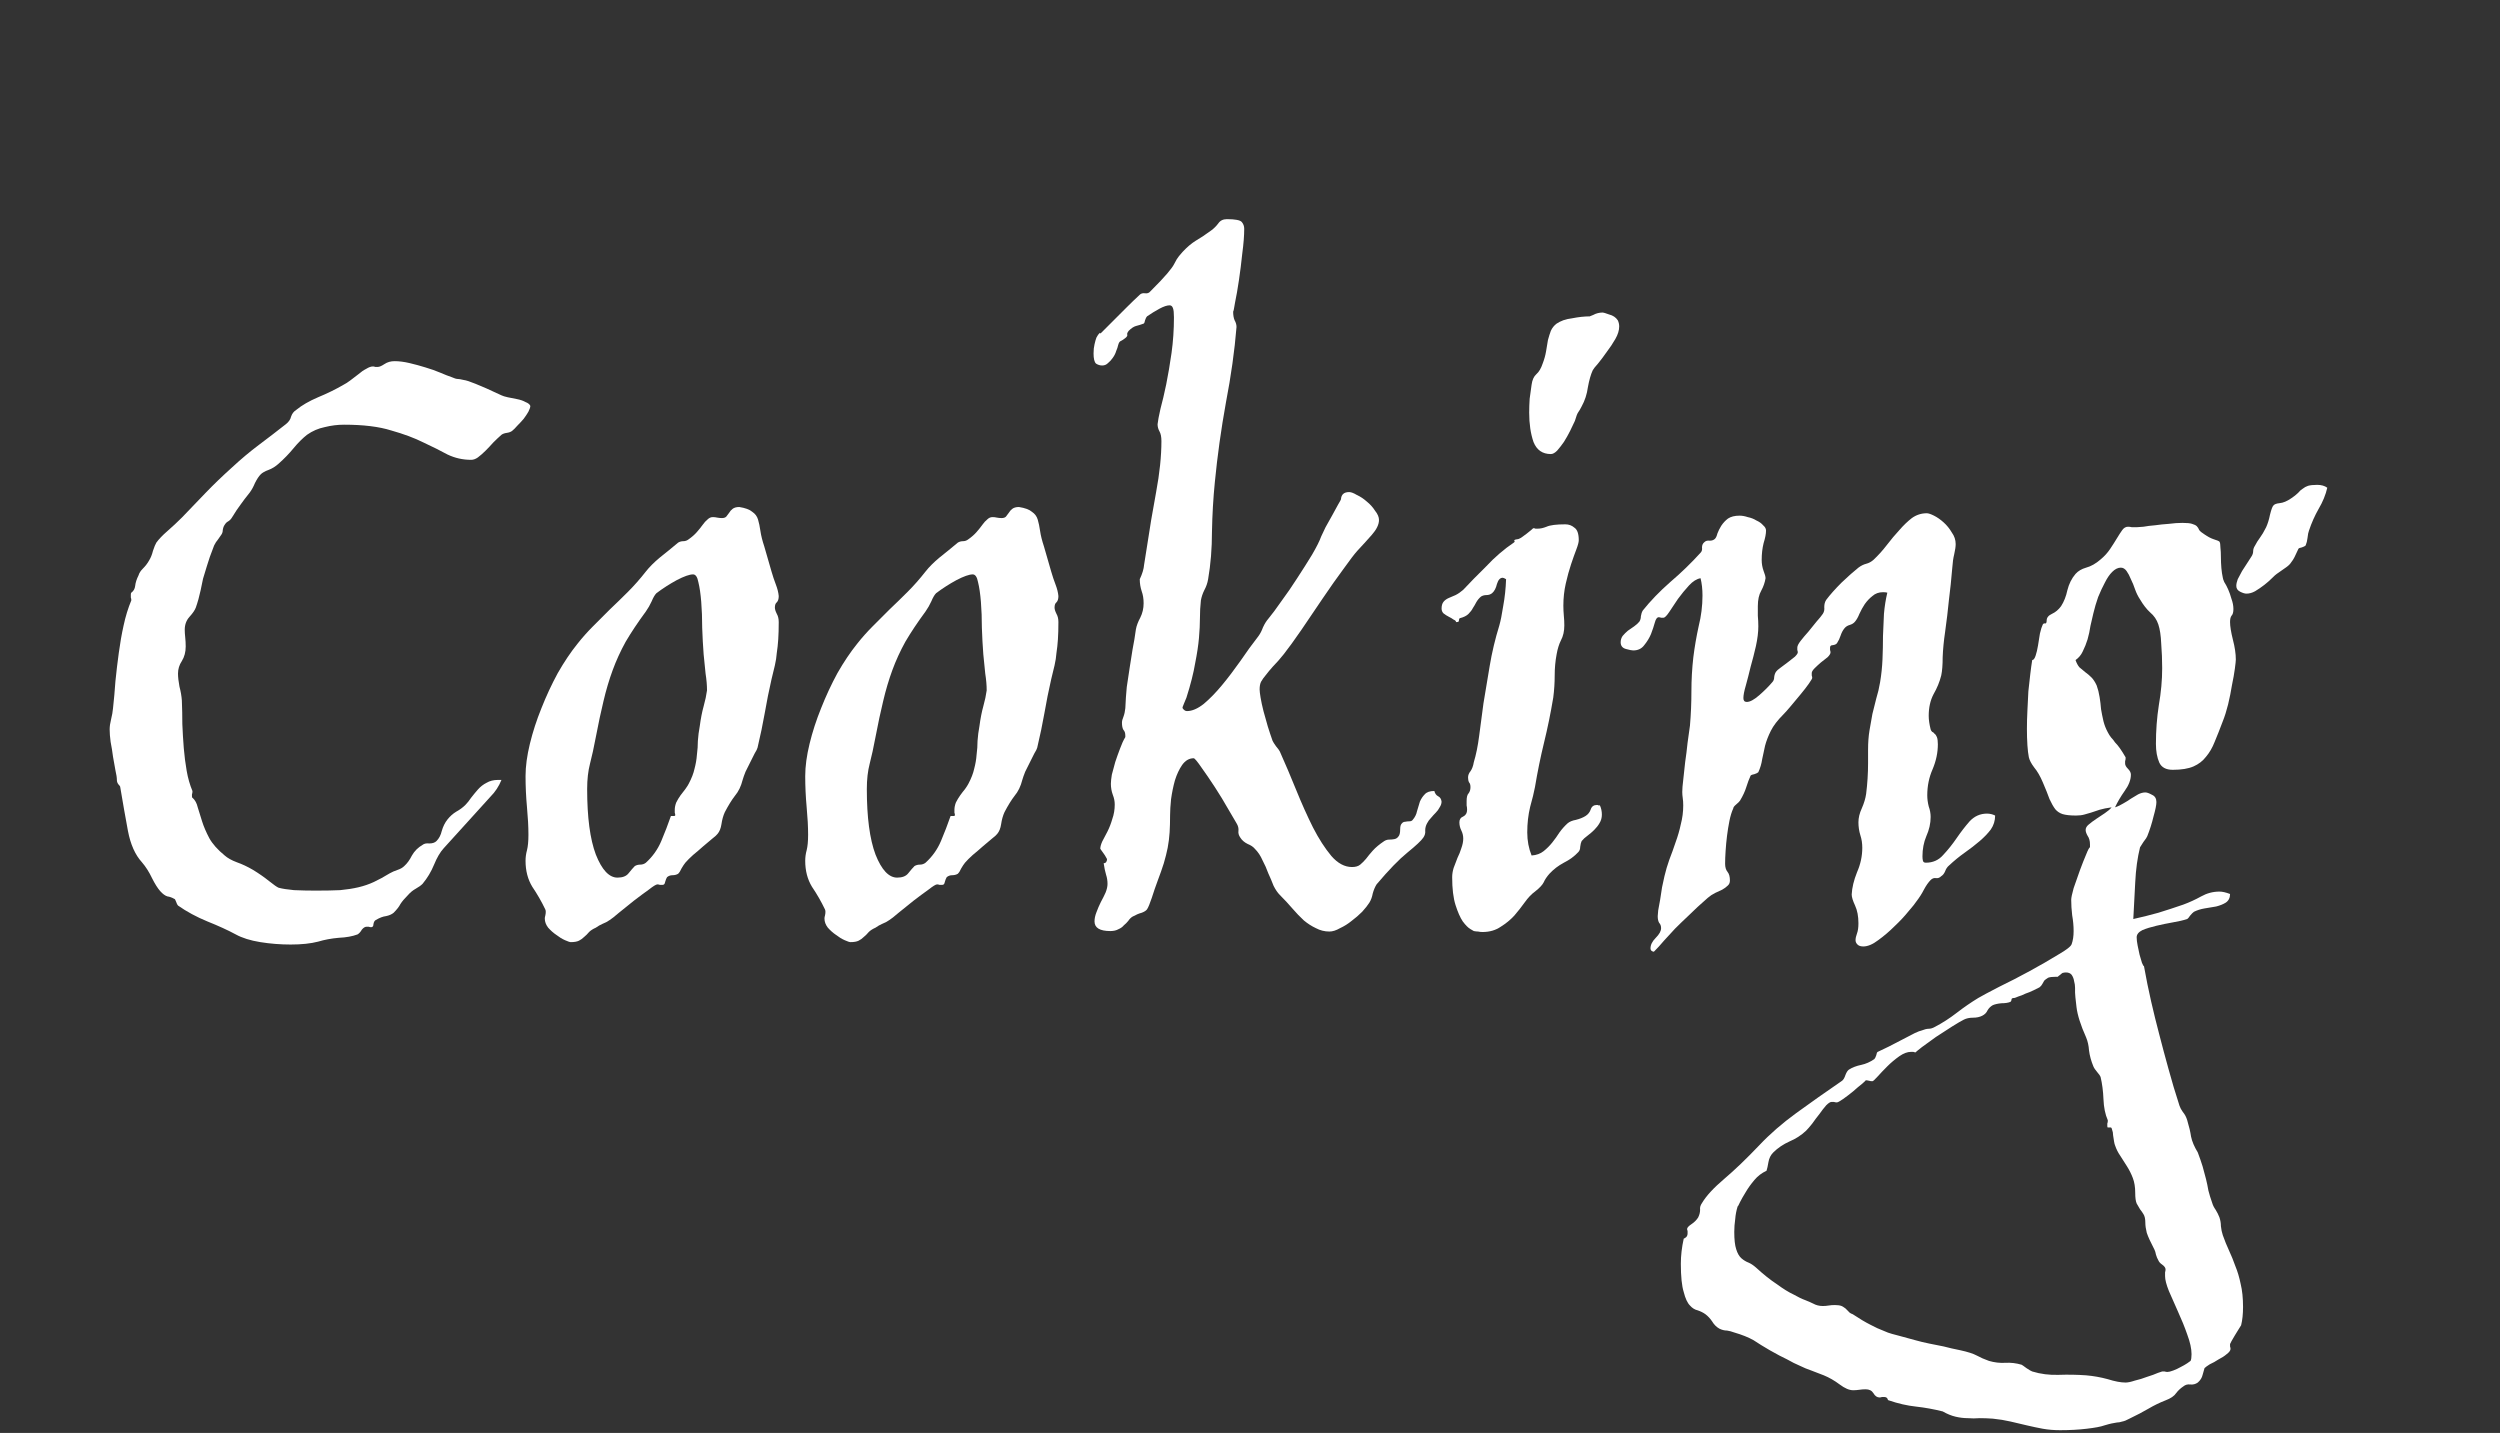 <svg width="246" height="141" viewBox="0 0 246 141" fill="none" xmlns="http://www.w3.org/2000/svg">
<rect x="0" y="0" width="246" height="141" fill="#333333" stroke="none"/>
<path d="M52.185 39.942C52.185 40.069 52.122 40.258 51.996 40.511C51.87 40.732 51.712 40.969 51.523 41.221C51.333 41.442 51.128 41.663 50.907 41.884C50.717 42.105 50.544 42.279 50.386 42.405C50.259 42.5 50.086 42.563 49.865 42.595C49.644 42.626 49.47 42.69 49.344 42.784C49.091 43.005 48.823 43.258 48.539 43.542C48.286 43.826 48.033 44.095 47.781 44.347C47.528 44.6 47.276 44.821 47.023 45.01C46.802 45.168 46.581 45.247 46.36 45.247C45.539 45.247 44.765 45.073 44.039 44.726C43.344 44.347 42.555 43.953 41.671 43.542C40.787 43.1 39.729 42.705 38.498 42.358C37.298 41.979 35.751 41.79 33.856 41.79C33.224 41.79 32.593 41.868 31.961 42.026C31.33 42.153 30.746 42.405 30.209 42.784C29.767 43.132 29.325 43.574 28.883 44.11C28.441 44.647 27.951 45.152 27.415 45.626C27.099 45.91 26.767 46.115 26.42 46.242C26.073 46.368 25.82 46.51 25.662 46.668C25.473 46.857 25.283 47.142 25.094 47.52C24.936 47.899 24.762 48.215 24.573 48.468C24.194 48.941 23.894 49.336 23.673 49.652C23.452 49.936 23.168 50.362 22.82 50.931C22.726 51.089 22.599 51.215 22.441 51.31C22.315 51.373 22.205 51.483 22.11 51.641C22.015 51.767 21.952 51.941 21.92 52.162C21.92 52.352 21.857 52.525 21.731 52.683C21.605 52.873 21.494 53.03 21.399 53.157C21.305 53.252 21.194 53.425 21.068 53.678C20.973 53.93 20.831 54.309 20.642 54.815C20.484 55.288 20.263 55.998 19.979 56.946C19.947 57.072 19.868 57.451 19.742 58.083C19.615 58.682 19.457 59.251 19.268 59.788C19.173 60.04 18.968 60.34 18.652 60.688C18.337 61.035 18.179 61.461 18.179 61.966C18.179 62.187 18.195 62.44 18.226 62.724C18.258 63.008 18.273 63.308 18.273 63.624C18.273 64.161 18.147 64.634 17.895 65.045C17.642 65.424 17.516 65.834 17.516 66.276C17.516 66.624 17.563 67.05 17.658 67.555C17.784 68.029 17.863 68.487 17.895 68.929C17.926 69.686 17.942 70.46 17.942 71.249C17.974 72.039 18.021 72.828 18.084 73.618C18.147 74.376 18.242 75.118 18.368 75.844C18.494 76.57 18.684 77.233 18.936 77.833V77.928C18.936 77.991 18.921 78.07 18.889 78.165C18.889 78.228 18.889 78.291 18.889 78.354C18.889 78.449 18.905 78.496 18.936 78.496C19.189 78.717 19.363 79.033 19.457 79.443C19.584 79.822 19.726 80.28 19.884 80.817C20.042 81.322 20.279 81.875 20.594 82.475C20.91 83.043 21.415 83.611 22.11 84.18C22.394 84.432 22.789 84.653 23.294 84.843C23.831 85.032 24.367 85.285 24.904 85.601C25.473 85.948 25.994 86.311 26.467 86.69C26.941 87.069 27.257 87.29 27.415 87.353C27.762 87.448 28.267 87.527 28.93 87.59C29.625 87.621 30.335 87.637 31.061 87.637C32.009 87.637 32.814 87.621 33.477 87.59C34.14 87.527 34.74 87.432 35.277 87.306C35.814 87.179 36.319 87.006 36.792 86.785C37.266 86.564 37.787 86.279 38.355 85.932C38.577 85.806 38.829 85.695 39.113 85.601C39.398 85.506 39.618 85.38 39.776 85.222C40.06 84.969 40.313 84.622 40.534 84.18C40.787 83.738 41.134 83.39 41.576 83.138C41.734 83.011 41.955 82.964 42.239 82.996C42.555 82.996 42.792 82.917 42.95 82.759C43.202 82.506 43.376 82.175 43.471 81.764C43.597 81.322 43.786 80.943 44.039 80.627C44.292 80.312 44.576 80.059 44.892 79.87C45.239 79.68 45.539 79.459 45.791 79.207C45.981 79.017 46.17 78.78 46.36 78.496C46.581 78.212 46.802 77.944 47.023 77.691C47.276 77.407 47.56 77.186 47.876 77.028C48.191 76.838 48.57 76.744 49.012 76.744H49.344C49.091 77.375 48.728 77.928 48.254 78.401C47.812 78.875 47.355 79.38 46.881 79.917L43.66 83.469C43.313 83.848 42.997 84.385 42.713 85.08C42.429 85.774 42.05 86.406 41.576 86.974C41.418 87.132 41.197 87.29 40.913 87.448C40.629 87.606 40.376 87.811 40.155 88.064C39.808 88.411 39.555 88.711 39.398 88.963C39.271 89.216 39.05 89.5 38.734 89.816C38.545 89.974 38.292 90.084 37.977 90.147C37.692 90.179 37.361 90.305 36.982 90.526C36.856 90.59 36.777 90.732 36.745 90.953C36.745 91.142 36.666 91.237 36.508 91.237C36.445 91.237 36.366 91.221 36.272 91.189C36.208 91.189 36.145 91.189 36.082 91.189C35.924 91.189 35.766 91.284 35.608 91.474C35.482 91.695 35.34 91.853 35.182 91.947C34.677 92.137 34.061 92.247 33.335 92.279C32.609 92.342 31.93 92.468 31.298 92.658C30.572 92.847 29.672 92.942 28.599 92.942C27.588 92.942 26.594 92.863 25.615 92.705C24.636 92.547 23.831 92.295 23.199 91.947C22.441 91.537 21.51 91.111 20.405 90.668C19.331 90.226 18.368 89.705 17.516 89.106C17.453 89.042 17.389 88.916 17.326 88.727C17.263 88.537 17.2 88.442 17.137 88.442C16.916 88.316 16.695 88.237 16.474 88.206C16.253 88.142 16.016 87.969 15.763 87.685C15.511 87.4 15.242 86.974 14.958 86.406C14.674 85.806 14.342 85.285 13.963 84.843C13.3 84.117 12.842 83.09 12.59 81.764C12.337 80.406 12.085 78.97 11.832 77.454C11.832 77.391 11.769 77.296 11.643 77.17C11.548 77.044 11.501 76.901 11.501 76.744C11.501 76.523 11.453 76.207 11.358 75.796C11.295 75.386 11.216 74.944 11.122 74.47C11.058 73.965 10.979 73.476 10.885 73.002C10.822 72.528 10.79 72.118 10.79 71.77C10.79 71.486 10.837 71.155 10.932 70.776C11.027 70.397 11.09 70.034 11.122 69.686C11.216 68.834 11.295 67.95 11.358 67.034C11.453 66.087 11.564 65.155 11.69 64.24C11.816 63.292 11.974 62.393 12.164 61.54C12.353 60.656 12.606 59.835 12.921 59.077V59.03C12.921 58.967 12.906 58.888 12.874 58.793C12.874 58.667 12.874 58.572 12.874 58.509C12.874 58.414 12.89 58.351 12.921 58.319C13.142 58.161 13.269 57.94 13.3 57.656C13.332 57.34 13.442 56.993 13.632 56.614C13.695 56.393 13.837 56.172 14.058 55.951C14.311 55.699 14.516 55.43 14.674 55.146C14.832 54.893 14.958 54.578 15.053 54.199C15.179 53.82 15.29 53.551 15.384 53.394C15.637 53.046 16 52.667 16.474 52.257C16.979 51.815 17.453 51.373 17.895 50.931C18.684 50.11 19.457 49.304 20.215 48.515C21.005 47.694 21.873 46.857 22.82 46.005C23.704 45.184 24.588 44.442 25.473 43.779C26.357 43.116 27.241 42.437 28.125 41.742C28.409 41.521 28.583 41.269 28.646 40.984C28.741 40.7 28.914 40.479 29.167 40.321C29.704 39.879 30.414 39.469 31.298 39.09C32.214 38.711 33.051 38.3 33.809 37.858C33.998 37.764 34.219 37.622 34.472 37.432C34.756 37.211 35.024 37.006 35.277 36.816C35.529 36.595 35.782 36.422 36.035 36.295C36.287 36.138 36.508 36.059 36.698 36.059C36.761 36.059 36.84 36.074 36.935 36.106C37.029 36.106 37.108 36.106 37.171 36.106C37.329 36.106 37.55 36.011 37.834 35.822C38.119 35.632 38.45 35.538 38.829 35.538C39.271 35.538 39.761 35.601 40.297 35.727C40.834 35.853 41.355 35.995 41.86 36.153C42.397 36.311 42.887 36.485 43.329 36.674C43.771 36.864 44.134 37.006 44.418 37.101C44.702 37.227 44.907 37.29 45.034 37.29C45.16 37.29 45.349 37.322 45.602 37.385C45.855 37.416 46.249 37.543 46.786 37.764C47.355 37.985 48.207 38.364 49.344 38.9C49.47 38.964 49.675 39.027 49.959 39.09C50.275 39.153 50.591 39.216 50.907 39.279C51.222 39.342 51.491 39.437 51.712 39.563C51.965 39.658 52.122 39.785 52.185 39.942Z" fill="white"/>
<path d="M76.627 61.209C76.627 61.872 76.611 62.44 76.579 62.914C76.548 63.387 76.501 63.829 76.437 64.24C76.406 64.65 76.343 65.061 76.248 65.471C76.153 65.882 76.043 66.34 75.916 66.845C75.664 67.95 75.443 69.055 75.253 70.16C75.064 71.234 74.827 72.37 74.543 73.57C74.511 73.697 74.417 73.886 74.259 74.139C74.132 74.391 73.99 74.675 73.832 74.991C73.675 75.307 73.517 75.623 73.359 75.939C73.233 76.254 73.138 76.523 73.075 76.744C72.917 77.375 72.664 77.896 72.317 78.307C72.001 78.717 71.669 79.254 71.322 79.917C71.164 80.264 71.054 80.659 70.991 81.101C70.927 81.512 70.801 81.827 70.612 82.048C70.549 82.143 70.375 82.301 70.091 82.522C69.838 82.743 69.538 82.996 69.191 83.28C68.875 83.564 68.544 83.848 68.196 84.132C67.88 84.416 67.628 84.669 67.438 84.89C67.312 85.048 67.186 85.237 67.059 85.459C66.965 85.68 66.854 85.853 66.728 85.98C66.57 86.074 66.381 86.122 66.16 86.122C65.97 86.122 65.796 86.185 65.639 86.311C65.576 86.406 65.512 86.564 65.449 86.785C65.418 86.974 65.339 87.069 65.212 87.069C65.149 87.069 65.055 87.069 64.928 87.069C64.833 87.037 64.754 87.022 64.691 87.022C64.565 87.022 64.281 87.195 63.839 87.543C63.397 87.858 62.907 88.221 62.371 88.632C61.865 89.042 61.376 89.437 60.902 89.816C60.46 90.195 60.16 90.432 60.002 90.526C59.781 90.684 59.544 90.811 59.292 90.905C59.071 91 58.85 91.126 58.629 91.284C58.345 91.41 58.124 91.553 57.966 91.71C57.808 91.9 57.65 92.058 57.492 92.184C57.334 92.342 57.161 92.468 56.971 92.563C56.782 92.658 56.513 92.705 56.166 92.705C56.071 92.705 55.882 92.642 55.598 92.516C55.313 92.389 55.029 92.216 54.745 91.995C54.461 91.805 54.193 91.568 53.94 91.284C53.719 91 53.608 90.7 53.608 90.384C53.608 90.29 53.624 90.195 53.656 90.1C53.687 89.974 53.703 89.847 53.703 89.721C53.703 89.626 53.687 89.547 53.656 89.484C53.277 88.695 52.85 87.953 52.377 87.258C51.935 86.532 51.714 85.68 51.714 84.701C51.714 84.353 51.761 84.006 51.856 83.659C51.951 83.28 51.998 82.775 51.998 82.143C51.998 81.354 51.951 80.454 51.856 79.443C51.761 78.401 51.714 77.375 51.714 76.365C51.714 75.418 51.856 74.36 52.14 73.191C52.424 72.023 52.803 70.855 53.277 69.686C53.75 68.487 54.287 67.334 54.887 66.229C55.519 65.124 56.166 64.161 56.829 63.34C57.303 62.74 57.808 62.172 58.345 61.635C58.882 61.098 59.434 60.545 60.002 59.977C60.602 59.409 61.202 58.825 61.802 58.225C62.402 57.625 62.986 56.962 63.555 56.235C63.902 55.793 64.36 55.335 64.928 54.862C65.528 54.388 66.128 53.899 66.728 53.394C66.886 53.299 67.059 53.252 67.249 53.252C67.438 53.252 67.612 53.188 67.77 53.062C68.086 52.841 68.354 52.604 68.575 52.352C68.796 52.099 68.986 51.862 69.144 51.641C69.301 51.42 69.459 51.246 69.617 51.12C69.775 50.962 69.949 50.883 70.138 50.883C70.296 50.883 70.438 50.899 70.564 50.931C70.722 50.962 70.88 50.978 71.038 50.978C71.228 50.978 71.37 50.931 71.464 50.836C71.559 50.71 71.654 50.583 71.749 50.457C71.843 50.299 71.954 50.173 72.08 50.078C72.238 49.952 72.459 49.889 72.743 49.889C73.343 49.983 73.769 50.141 74.022 50.362C74.306 50.552 74.496 50.804 74.59 51.12C74.685 51.436 74.764 51.815 74.827 52.257C74.89 52.699 75.016 53.204 75.206 53.773L75.916 56.235C76.043 56.677 76.185 57.104 76.343 57.514C76.501 57.925 76.595 58.303 76.627 58.651C76.627 58.935 76.564 59.14 76.437 59.267C76.311 59.361 76.248 59.535 76.248 59.788C76.248 59.946 76.311 60.151 76.437 60.403C76.564 60.624 76.627 60.893 76.627 61.209ZM69.57 67.934C69.57 67.429 69.522 66.876 69.428 66.276C69.365 65.676 69.301 65.045 69.238 64.382C69.175 63.561 69.128 62.693 69.096 61.777C69.096 60.861 69.065 60.009 69.001 59.219C68.938 58.43 68.844 57.783 68.717 57.277C68.623 56.772 68.449 56.52 68.196 56.52C67.849 56.52 67.312 56.709 66.586 57.088C65.891 57.467 65.228 57.893 64.597 58.367C64.439 58.525 64.281 58.793 64.123 59.172C63.965 59.519 63.776 59.851 63.555 60.166C62.765 61.24 62.102 62.235 61.565 63.15C61.06 64.066 60.634 64.998 60.287 65.945C59.939 66.892 59.639 67.903 59.387 68.976C59.134 70.018 58.882 71.202 58.629 72.528C58.439 73.539 58.25 74.407 58.06 75.133C57.871 75.859 57.776 76.696 57.776 77.644C57.776 80.422 58.06 82.569 58.629 84.085C59.229 85.601 59.939 86.358 60.76 86.358C61.265 86.358 61.629 86.216 61.85 85.932C62.102 85.616 62.307 85.38 62.465 85.222C62.623 85.127 62.797 85.08 62.986 85.08C63.207 85.08 63.397 85.016 63.555 84.89C64.218 84.29 64.723 83.58 65.07 82.759C65.418 81.938 65.733 81.117 66.017 80.296H66.302C66.396 80.296 66.444 80.264 66.444 80.201C66.444 80.138 66.428 80.059 66.396 79.964C66.396 79.838 66.396 79.743 66.396 79.68C66.396 79.459 66.444 79.222 66.538 78.97C66.665 78.717 66.807 78.48 66.965 78.259C67.123 78.038 67.281 77.833 67.438 77.644C67.596 77.422 67.707 77.249 67.77 77.123C68.054 76.586 68.244 76.096 68.338 75.654C68.465 75.181 68.544 74.723 68.575 74.281C68.638 73.807 68.67 73.349 68.67 72.907C68.701 72.434 68.765 71.944 68.859 71.439C68.954 70.713 69.08 70.065 69.238 69.497C69.396 68.929 69.507 68.408 69.57 67.934Z" fill="white"/>
<path d="M104.147 61.209C104.147 61.872 104.131 62.44 104.099 62.914C104.068 63.387 104.021 63.829 103.957 64.24C103.926 64.65 103.863 65.061 103.768 65.471C103.673 65.882 103.563 66.34 103.436 66.845C103.184 67.95 102.963 69.055 102.773 70.16C102.584 71.234 102.347 72.37 102.063 73.57C102.031 73.697 101.937 73.886 101.779 74.139C101.652 74.391 101.51 74.675 101.352 74.991C101.195 75.307 101.037 75.623 100.879 75.939C100.752 76.254 100.658 76.523 100.595 76.744C100.437 77.375 100.184 77.896 99.837 78.307C99.521 78.717 99.189 79.254 98.842 79.917C98.684 80.264 98.574 80.659 98.511 81.101C98.448 81.512 98.321 81.827 98.132 82.048C98.069 82.143 97.895 82.301 97.611 82.522C97.358 82.743 97.058 82.996 96.711 83.28C96.395 83.564 96.064 83.848 95.716 84.132C95.4 84.416 95.148 84.669 94.958 84.89C94.832 85.048 94.706 85.237 94.579 85.459C94.485 85.68 94.374 85.853 94.248 85.98C94.09 86.074 93.901 86.122 93.68 86.122C93.49 86.122 93.317 86.185 93.159 86.311C93.095 86.406 93.032 86.564 92.969 86.785C92.938 86.974 92.859 87.069 92.732 87.069C92.669 87.069 92.574 87.069 92.448 87.069C92.353 87.037 92.275 87.022 92.211 87.022C92.085 87.022 91.801 87.195 91.359 87.543C90.917 87.858 90.427 88.221 89.891 88.632C89.385 89.042 88.896 89.437 88.422 89.816C87.98 90.195 87.68 90.432 87.522 90.526C87.301 90.684 87.064 90.811 86.812 90.905C86.591 91 86.37 91.126 86.149 91.284C85.865 91.41 85.644 91.553 85.486 91.71C85.328 91.9 85.17 92.058 85.012 92.184C84.854 92.342 84.68 92.468 84.491 92.563C84.302 92.658 84.033 92.705 83.686 92.705C83.591 92.705 83.402 92.642 83.118 92.516C82.833 92.389 82.549 92.216 82.265 91.995C81.981 91.805 81.713 91.568 81.46 91.284C81.239 91 81.128 90.7 81.128 90.384C81.128 90.29 81.144 90.195 81.176 90.1C81.207 89.974 81.223 89.847 81.223 89.721C81.223 89.626 81.207 89.547 81.176 89.484C80.797 88.695 80.371 87.953 79.897 87.258C79.455 86.532 79.234 85.68 79.234 84.701C79.234 84.353 79.281 84.006 79.376 83.659C79.471 83.28 79.518 82.775 79.518 82.143C79.518 81.354 79.471 80.454 79.376 79.443C79.281 78.401 79.234 77.375 79.234 76.365C79.234 75.418 79.376 74.36 79.66 73.191C79.944 72.023 80.323 70.855 80.797 69.686C81.27 68.487 81.807 67.334 82.407 66.229C83.039 65.124 83.686 64.161 84.349 63.34C84.823 62.74 85.328 62.172 85.865 61.635C86.401 61.098 86.954 60.545 87.522 59.977C88.122 59.409 88.722 58.825 89.322 58.225C89.922 57.625 90.506 56.962 91.075 56.235C91.422 55.793 91.88 55.335 92.448 54.862C93.048 54.388 93.648 53.899 94.248 53.394C94.406 53.299 94.579 53.252 94.769 53.252C94.958 53.252 95.132 53.188 95.29 53.062C95.606 52.841 95.874 52.604 96.095 52.352C96.316 52.099 96.506 51.862 96.663 51.641C96.821 51.42 96.979 51.246 97.137 51.12C97.295 50.962 97.469 50.883 97.658 50.883C97.816 50.883 97.958 50.899 98.084 50.931C98.242 50.962 98.4 50.978 98.558 50.978C98.747 50.978 98.889 50.931 98.984 50.836C99.079 50.71 99.174 50.583 99.268 50.457C99.363 50.299 99.474 50.173 99.6 50.078C99.758 49.952 99.979 49.889 100.263 49.889C100.863 49.983 101.289 50.141 101.542 50.362C101.826 50.552 102.016 50.804 102.11 51.12C102.205 51.436 102.284 51.815 102.347 52.257C102.41 52.699 102.537 53.204 102.726 53.773L103.436 56.235C103.563 56.677 103.705 57.104 103.863 57.514C104.021 57.925 104.115 58.303 104.147 58.651C104.147 58.935 104.084 59.14 103.957 59.267C103.831 59.361 103.768 59.535 103.768 59.788C103.768 59.946 103.831 60.151 103.957 60.403C104.084 60.624 104.147 60.893 104.147 61.209ZM97.09 67.934C97.09 67.429 97.042 66.876 96.948 66.276C96.885 65.676 96.821 65.045 96.758 64.382C96.695 63.561 96.648 62.693 96.616 61.777C96.616 60.861 96.585 60.009 96.521 59.219C96.458 58.43 96.364 57.783 96.237 57.277C96.142 56.772 95.969 56.52 95.716 56.52C95.369 56.52 94.832 56.709 94.106 57.088C93.411 57.467 92.748 57.893 92.117 58.367C91.959 58.525 91.801 58.793 91.643 59.172C91.485 59.519 91.296 59.851 91.075 60.166C90.285 61.24 89.622 62.235 89.085 63.15C88.58 64.066 88.154 64.998 87.806 65.945C87.459 66.892 87.159 67.903 86.907 68.976C86.654 70.018 86.401 71.202 86.149 72.528C85.959 73.539 85.77 74.407 85.581 75.133C85.391 75.859 85.296 76.696 85.296 77.644C85.296 80.422 85.581 82.569 86.149 84.085C86.749 85.601 87.459 86.358 88.28 86.358C88.785 86.358 89.148 86.216 89.37 85.932C89.622 85.616 89.827 85.38 89.985 85.222C90.143 85.127 90.317 85.08 90.506 85.08C90.727 85.08 90.917 85.016 91.075 84.89C91.738 84.29 92.243 83.58 92.59 82.759C92.938 81.938 93.253 81.117 93.537 80.296H93.822C93.916 80.296 93.964 80.264 93.964 80.201C93.964 80.138 93.948 80.059 93.916 79.964C93.916 79.838 93.916 79.743 93.916 79.68C93.916 79.459 93.964 79.222 94.058 78.97C94.185 78.717 94.327 78.48 94.485 78.259C94.643 78.038 94.8 77.833 94.958 77.644C95.116 77.422 95.227 77.249 95.29 77.123C95.574 76.586 95.764 76.096 95.858 75.654C95.985 75.181 96.064 74.723 96.095 74.281C96.158 73.807 96.19 73.349 96.19 72.907C96.221 72.434 96.285 71.944 96.379 71.439C96.474 70.713 96.6 70.065 96.758 69.497C96.916 68.929 97.027 68.408 97.09 67.934Z" fill="white"/>
<path d="M141.85 78.875C141.85 79.064 141.787 79.254 141.66 79.443C141.566 79.633 141.439 79.806 141.282 79.964C141.124 80.122 140.966 80.296 140.808 80.485C140.65 80.643 140.524 80.817 140.429 81.006C140.303 81.227 140.24 81.464 140.24 81.717C140.271 81.969 140.208 82.206 140.05 82.427C139.861 82.711 139.34 83.201 138.487 83.895C137.666 84.559 136.656 85.601 135.456 87.022C135.298 87.274 135.172 87.574 135.077 87.921C135.014 88.269 134.903 88.569 134.745 88.821C134.588 89.074 134.351 89.374 134.035 89.721C133.719 90.037 133.372 90.337 132.993 90.621C132.646 90.905 132.267 91.142 131.856 91.332C131.477 91.553 131.13 91.663 130.814 91.663C130.341 91.663 129.899 91.553 129.488 91.332C129.078 91.142 128.683 90.889 128.304 90.574C127.925 90.226 127.546 89.832 127.167 89.39C126.788 88.948 126.378 88.505 125.936 88.064C125.715 87.842 125.51 87.543 125.32 87.164C125.162 86.753 124.989 86.343 124.799 85.932C124.641 85.49 124.452 85.064 124.231 84.653C124.041 84.211 123.789 83.832 123.473 83.517C123.315 83.327 123.078 83.169 122.763 83.043C122.447 82.885 122.21 82.68 122.052 82.427C121.894 82.206 121.831 81.985 121.863 81.764C121.894 81.512 121.831 81.259 121.673 81.006C121.547 80.785 121.278 80.328 120.868 79.633C120.458 78.907 120.015 78.18 119.542 77.454C119.068 76.728 118.626 76.081 118.216 75.512C117.805 74.912 117.553 74.612 117.458 74.612C117.016 74.612 116.637 74.833 116.321 75.275C116.037 75.686 115.8 76.191 115.611 76.791C115.453 77.359 115.326 77.975 115.232 78.638C115.169 79.27 115.137 79.791 115.137 80.201C115.137 80.833 115.121 81.401 115.09 81.906C115.058 82.412 114.995 82.917 114.9 83.422C114.805 83.895 114.679 84.401 114.521 84.938C114.363 85.443 114.158 86.027 113.906 86.69C113.716 87.195 113.527 87.748 113.337 88.348C113.148 88.916 112.99 89.295 112.864 89.484C112.769 89.611 112.595 89.721 112.343 89.816C112.09 89.879 111.79 90.005 111.443 90.195C111.285 90.29 111.143 90.432 111.016 90.621C110.89 90.779 110.748 90.921 110.59 91.047C110.464 91.205 110.29 91.332 110.069 91.426C109.848 91.553 109.58 91.616 109.264 91.616C108.222 91.616 107.701 91.3 107.701 90.668C107.701 90.384 107.764 90.084 107.89 89.769C108.017 89.421 108.159 89.09 108.317 88.774C108.506 88.427 108.664 88.111 108.79 87.827C108.917 87.511 108.98 87.227 108.98 86.974C108.98 86.658 108.932 86.358 108.838 86.074C108.743 85.758 108.664 85.38 108.601 84.938H108.648C108.711 84.938 108.775 84.906 108.838 84.843C108.901 84.748 108.932 84.653 108.932 84.559C108.932 84.527 108.901 84.464 108.838 84.369C108.775 84.243 108.696 84.117 108.601 83.99C108.506 83.864 108.427 83.753 108.364 83.659C108.301 83.564 108.269 83.517 108.269 83.517C108.269 83.327 108.333 83.09 108.459 82.806C108.617 82.522 108.79 82.19 108.98 81.811C109.169 81.433 109.327 81.022 109.453 80.58C109.611 80.138 109.69 79.664 109.69 79.159C109.69 78.843 109.627 78.528 109.501 78.212C109.374 77.865 109.311 77.501 109.311 77.123C109.311 76.901 109.343 76.602 109.406 76.223C109.501 75.844 109.611 75.433 109.738 74.991C109.895 74.518 110.053 74.076 110.211 73.665C110.369 73.223 110.543 72.844 110.732 72.528V72.386C110.732 72.134 110.669 71.944 110.543 71.818C110.448 71.66 110.401 71.423 110.401 71.107C110.401 70.95 110.448 70.76 110.543 70.539C110.638 70.287 110.701 70.002 110.732 69.686C110.764 68.929 110.811 68.234 110.874 67.603C110.969 66.939 111.064 66.308 111.159 65.708C111.253 65.108 111.348 64.508 111.443 63.908C111.569 63.277 111.68 62.614 111.774 61.919C111.837 61.572 111.979 61.193 112.201 60.782C112.422 60.34 112.532 59.867 112.532 59.361C112.532 58.919 112.469 58.525 112.343 58.177C112.216 57.798 112.153 57.404 112.153 56.993C112.406 56.456 112.548 55.983 112.579 55.572C112.643 55.13 112.737 54.53 112.864 53.773C113.116 52.067 113.416 50.283 113.763 48.42C114.111 46.557 114.284 44.884 114.284 43.4C114.284 42.989 114.221 42.674 114.095 42.453C113.969 42.232 113.906 41.995 113.906 41.742C113.937 41.426 114.032 40.921 114.19 40.227C114.379 39.532 114.569 38.727 114.758 37.811C114.948 36.864 115.121 35.838 115.279 34.732C115.437 33.596 115.516 32.427 115.516 31.227C115.516 30.785 115.484 30.485 115.421 30.328C115.358 30.138 115.248 30.044 115.09 30.044C114.837 30.044 114.506 30.154 114.095 30.375C113.685 30.596 113.274 30.849 112.864 31.133C112.8 31.196 112.737 31.322 112.674 31.512C112.643 31.701 112.595 31.812 112.532 31.843C112.279 31.938 112.027 32.017 111.774 32.08C111.553 32.143 111.316 32.301 111.064 32.554C110.937 32.712 110.89 32.838 110.922 32.933C110.953 33.027 110.89 33.138 110.732 33.264C110.574 33.391 110.432 33.485 110.306 33.548C110.18 33.58 110.085 33.722 110.022 33.975C109.99 34.133 109.927 34.322 109.832 34.543C109.769 34.764 109.659 34.985 109.501 35.206C109.374 35.395 109.217 35.569 109.027 35.727C108.869 35.885 108.68 35.964 108.459 35.964C108.238 35.964 108.033 35.901 107.843 35.774C107.685 35.617 107.606 35.285 107.606 34.78C107.606 34.432 107.638 34.133 107.701 33.88C107.764 33.596 107.827 33.375 107.89 33.217C107.985 33.027 108.096 32.87 108.222 32.743V32.791H108.317C108.317 32.791 108.443 32.664 108.696 32.412C108.948 32.159 109.264 31.843 109.643 31.464C110.022 31.085 110.432 30.675 110.874 30.233C111.316 29.791 111.743 29.38 112.153 29.002C112.279 28.875 112.453 28.828 112.674 28.859C112.895 28.891 113.069 28.828 113.195 28.67C113.985 27.881 114.537 27.296 114.853 26.918C115.2 26.507 115.421 26.207 115.516 26.018C115.642 25.797 115.737 25.623 115.8 25.497C115.895 25.339 116.084 25.102 116.368 24.786C116.811 24.312 117.237 23.949 117.647 23.697C118.089 23.444 118.61 23.097 119.21 22.655C119.463 22.465 119.684 22.244 119.873 21.992C120.063 21.707 120.347 21.565 120.726 21.565C121.547 21.565 122.036 21.66 122.194 21.85C122.352 22.039 122.431 22.26 122.431 22.513C122.431 23.176 122.368 23.981 122.242 24.928C122.147 25.844 122.036 26.728 121.91 27.581C121.784 28.433 121.657 29.159 121.531 29.759C121.436 30.359 121.373 30.659 121.342 30.659C121.342 31.006 121.389 31.291 121.484 31.512C121.61 31.733 121.673 31.954 121.673 32.175C121.484 34.511 121.136 36.99 120.631 39.611C120.158 42.232 119.794 44.837 119.542 47.426C119.384 49.005 119.289 50.631 119.258 52.304C119.258 53.978 119.131 55.541 118.879 56.993C118.816 57.372 118.689 57.735 118.5 58.083C118.342 58.398 118.231 58.73 118.168 59.077C118.105 59.645 118.074 60.23 118.074 60.83C118.074 61.398 118.042 62.045 117.979 62.772C117.916 63.498 117.789 64.335 117.6 65.282C117.442 66.229 117.158 67.35 116.747 68.644C116.716 68.739 116.637 68.929 116.511 69.213C116.384 69.497 116.337 69.655 116.368 69.686C116.495 69.876 116.637 69.971 116.795 69.971C117.3 69.971 117.853 69.734 118.452 69.26C119.052 68.755 119.652 68.139 120.252 67.413C120.852 66.687 121.452 65.897 122.052 65.045C122.652 64.161 123.236 63.356 123.805 62.629C123.994 62.377 124.152 62.077 124.278 61.73C124.436 61.382 124.625 61.082 124.847 60.83C125.162 60.451 125.573 59.898 126.078 59.172C126.615 58.446 127.136 57.688 127.641 56.898C128.178 56.078 128.667 55.304 129.109 54.578C129.551 53.82 129.851 53.22 130.009 52.778C130.104 52.557 130.246 52.257 130.435 51.878C130.656 51.467 130.877 51.073 131.098 50.694C131.319 50.283 131.509 49.936 131.667 49.652C131.856 49.336 131.951 49.162 131.951 49.131C131.983 48.657 132.251 48.42 132.756 48.42C132.946 48.42 133.198 48.515 133.514 48.705C133.861 48.862 134.193 49.084 134.509 49.368C134.824 49.62 135.093 49.92 135.314 50.268C135.566 50.583 135.693 50.883 135.693 51.167C135.693 51.609 135.456 52.099 134.982 52.636C134.509 53.172 134.035 53.694 133.561 54.199C133.277 54.514 132.819 55.114 132.188 55.998C131.556 56.851 130.877 57.814 130.151 58.888C129.457 59.93 128.762 60.956 128.067 61.966C127.373 62.977 126.788 63.782 126.315 64.382C125.936 64.856 125.589 65.25 125.273 65.566C124.989 65.882 124.752 66.166 124.562 66.418C124.373 66.639 124.215 66.861 124.089 67.082C123.994 67.271 123.947 67.524 123.947 67.839C123.947 67.997 123.978 68.266 124.041 68.644C124.104 69.023 124.199 69.466 124.326 69.971C124.452 70.444 124.594 70.95 124.752 71.486C124.91 71.992 125.068 72.465 125.225 72.907C125.289 73.034 125.399 73.207 125.557 73.428C125.746 73.649 125.873 73.823 125.936 73.949C126.473 75.149 127.009 76.412 127.546 77.738C128.083 79.064 128.636 80.296 129.204 81.433C129.772 82.538 130.372 83.469 131.004 84.227C131.635 84.953 132.314 85.316 133.04 85.316C133.388 85.316 133.656 85.237 133.846 85.08C134.035 84.922 134.224 84.732 134.414 84.511C134.603 84.259 134.824 83.99 135.077 83.706C135.361 83.39 135.74 83.075 136.214 82.759C136.372 82.664 136.529 82.617 136.687 82.617C136.877 82.617 137.05 82.601 137.208 82.569C137.366 82.538 137.493 82.459 137.587 82.332C137.714 82.206 137.777 81.969 137.777 81.622C137.777 81.338 137.824 81.148 137.919 81.054C138.013 80.927 138.124 80.864 138.25 80.864C138.408 80.833 138.55 80.817 138.677 80.817C138.834 80.817 138.945 80.769 139.008 80.675C139.229 80.422 139.371 80.138 139.434 79.822C139.529 79.475 139.624 79.159 139.719 78.875C139.845 78.591 140.003 78.354 140.192 78.165C140.382 77.944 140.697 77.833 141.139 77.833C141.203 78.086 141.329 78.259 141.518 78.354C141.708 78.449 141.818 78.622 141.85 78.875Z" fill="white"/>
<path d="M157.434 79.254C157.561 79.538 157.624 79.838 157.624 80.154C157.624 80.47 157.545 80.754 157.387 81.006C157.261 81.227 157.087 81.448 156.866 81.669C156.677 81.859 156.455 82.048 156.203 82.238C155.982 82.396 155.792 82.569 155.635 82.759C155.571 82.885 155.524 83.075 155.492 83.327C155.492 83.548 155.429 83.722 155.303 83.848C154.924 84.259 154.45 84.606 153.882 84.89C153.345 85.174 152.872 85.537 152.461 85.98C152.209 86.264 152.019 86.548 151.893 86.832C151.767 87.085 151.482 87.385 151.04 87.732C150.693 87.984 150.361 88.332 150.046 88.774C149.73 89.216 149.383 89.658 149.004 90.1C148.625 90.511 148.183 90.874 147.677 91.189C147.172 91.537 146.572 91.71 145.878 91.71C145.72 91.71 145.578 91.695 145.451 91.663C145.325 91.663 145.183 91.647 145.025 91.616C145.025 91.616 144.915 91.553 144.694 91.426C144.473 91.3 144.22 91.047 143.936 90.668C143.683 90.29 143.446 89.753 143.225 89.058C143.004 88.363 142.894 87.448 142.894 86.311C142.894 86.027 142.941 85.727 143.036 85.411C143.162 85.064 143.288 84.732 143.415 84.416C143.573 84.101 143.699 83.785 143.794 83.469C143.92 83.122 143.983 82.806 143.983 82.522C143.983 82.238 143.92 81.969 143.794 81.717C143.667 81.464 143.604 81.196 143.604 80.912C143.604 80.627 143.731 80.438 143.983 80.343C144.236 80.217 144.362 79.996 144.362 79.68C144.362 79.522 144.346 79.38 144.315 79.254C144.315 79.128 144.315 78.986 144.315 78.828C144.315 78.449 144.378 78.196 144.504 78.07C144.63 77.912 144.694 77.707 144.694 77.454C144.694 77.233 144.646 77.075 144.552 76.981C144.488 76.854 144.457 76.696 144.457 76.507C144.457 76.286 144.536 76.081 144.694 75.891C144.851 75.67 144.962 75.37 145.025 74.991C145.246 74.265 145.42 73.412 145.546 72.434C145.672 71.423 145.815 70.35 145.972 69.213C146.162 68.045 146.367 66.813 146.588 65.519C146.809 64.192 147.125 62.866 147.535 61.54C147.662 61.098 147.788 60.467 147.914 59.645C148.072 58.793 148.167 57.909 148.198 56.993C148.041 56.898 147.93 56.851 147.867 56.851C147.614 56.851 147.425 57.056 147.299 57.467C147.204 57.877 147.046 58.177 146.825 58.367C146.667 58.493 146.478 58.556 146.257 58.556C146.067 58.556 145.893 58.603 145.736 58.698C145.546 58.856 145.388 59.046 145.262 59.267C145.167 59.456 145.057 59.645 144.93 59.835C144.836 60.024 144.694 60.214 144.504 60.403C144.315 60.593 144.031 60.735 143.652 60.83C143.588 60.861 143.557 60.94 143.557 61.066C143.557 61.161 143.494 61.209 143.367 61.209H143.273C143.273 61.114 143.194 61.035 143.036 60.972C142.91 60.877 142.752 60.782 142.562 60.688C142.373 60.593 142.199 60.482 142.041 60.356C141.915 60.23 141.852 60.072 141.852 59.882C141.852 59.598 141.915 59.377 142.041 59.219C142.168 59.061 142.341 58.935 142.562 58.84C142.783 58.746 143.004 58.651 143.225 58.556C143.478 58.43 143.731 58.256 143.983 58.035C144.299 57.719 144.646 57.356 145.025 56.946C145.436 56.535 145.846 56.125 146.257 55.714C146.667 55.272 147.093 54.862 147.535 54.483C148.009 54.072 148.483 53.709 148.956 53.394C149.051 53.33 149.067 53.267 149.004 53.204C148.972 53.141 149.067 53.094 149.288 53.062C149.383 53.062 149.509 53.015 149.667 52.92C149.856 52.794 150.03 52.667 150.188 52.541C150.377 52.383 150.535 52.257 150.661 52.162C150.788 52.036 150.867 51.973 150.898 51.973C150.961 51.973 151.024 51.988 151.088 52.02C151.182 52.02 151.261 52.02 151.324 52.02C151.577 52.02 151.861 51.957 152.177 51.831C152.524 51.673 153.14 51.594 154.024 51.594C154.372 51.594 154.671 51.704 154.924 51.925C155.208 52.115 155.35 52.525 155.35 53.157C155.35 53.346 155.271 53.646 155.114 54.057C154.956 54.467 154.782 54.956 154.593 55.525C154.403 56.093 154.229 56.725 154.072 57.419C153.914 58.114 153.835 58.84 153.835 59.598C153.835 59.914 153.851 60.245 153.882 60.593C153.914 60.908 153.929 61.224 153.929 61.54C153.929 62.108 153.819 62.598 153.598 63.008C153.408 63.387 153.266 63.845 153.172 64.382C153.045 65.045 152.982 65.74 152.982 66.466C152.982 67.192 152.935 67.918 152.84 68.644C152.587 70.16 152.288 71.628 151.94 73.049C151.593 74.47 151.293 75.939 151.04 77.454C150.946 77.959 150.788 78.607 150.567 79.396C150.377 80.185 150.282 81.022 150.282 81.906C150.282 82.727 150.425 83.485 150.709 84.18C151.182 84.148 151.577 84.006 151.893 83.753C152.209 83.501 152.493 83.217 152.745 82.901C152.998 82.585 153.235 82.254 153.456 81.906C153.708 81.559 153.977 81.259 154.261 81.006C154.45 80.849 154.719 80.738 155.066 80.675C155.445 80.58 155.761 80.454 156.013 80.296C156.266 80.138 156.44 79.917 156.534 79.633C156.629 79.349 156.834 79.207 157.15 79.207C157.213 79.207 157.261 79.222 157.292 79.254C157.324 79.254 157.371 79.254 157.434 79.254ZM159.187 31.512C159.281 31.701 159.329 31.906 159.329 32.127C159.329 32.506 159.203 32.917 158.95 33.359C158.697 33.801 158.413 34.227 158.097 34.638C157.813 35.048 157.529 35.427 157.245 35.774C156.961 36.09 156.787 36.311 156.724 36.438C156.534 36.848 156.377 37.401 156.25 38.095C156.156 38.79 155.95 39.421 155.635 39.99C155.508 40.242 155.398 40.432 155.303 40.558C155.208 40.684 155.098 40.969 154.971 41.411C154.845 41.695 154.687 42.026 154.498 42.405C154.308 42.784 154.103 43.147 153.882 43.495C153.661 43.81 153.44 44.095 153.219 44.347C152.998 44.568 152.793 44.679 152.603 44.679C151.782 44.679 151.214 44.284 150.898 43.495C150.614 42.674 150.472 41.711 150.472 40.605C150.472 40.163 150.488 39.706 150.519 39.232C150.582 38.758 150.646 38.3 150.709 37.858C150.772 37.385 150.93 37.037 151.182 36.816C151.435 36.595 151.64 36.248 151.798 35.774C151.956 35.364 152.066 34.969 152.13 34.59C152.193 34.18 152.256 33.801 152.319 33.454C152.414 33.106 152.509 32.806 152.603 32.554C152.73 32.27 152.919 32.033 153.172 31.843C153.361 31.717 153.582 31.606 153.835 31.512C154.119 31.417 154.403 31.354 154.687 31.322C155.003 31.259 155.303 31.212 155.587 31.18C155.903 31.149 156.156 31.133 156.345 31.133C156.345 31.164 156.487 31.117 156.771 30.991C157.055 30.833 157.371 30.754 157.719 30.754C157.782 30.754 157.987 30.817 158.334 30.943C158.713 31.038 158.997 31.227 159.187 31.512Z" fill="white"/>
<path d="M196.321 80.249C196.321 80.754 196.179 81.212 195.895 81.622C195.611 82.001 195.248 82.38 194.806 82.759C194.364 83.138 193.874 83.517 193.338 83.895C192.801 84.274 192.28 84.701 191.775 85.174C191.617 85.301 191.49 85.49 191.396 85.743C191.301 85.964 191.175 86.122 191.017 86.216C190.859 86.374 190.685 86.437 190.496 86.406C190.306 86.374 190.133 86.437 189.975 86.595C189.754 86.816 189.533 87.132 189.312 87.543C189.122 87.921 188.87 88.316 188.554 88.727C188.459 88.884 188.207 89.2 187.796 89.674C187.417 90.147 186.959 90.637 186.423 91.142C185.917 91.647 185.381 92.105 184.812 92.516C184.275 92.926 183.786 93.131 183.344 93.131C183.091 93.131 182.902 93.068 182.776 92.942C182.649 92.816 182.586 92.674 182.586 92.516C182.586 92.326 182.633 92.105 182.728 91.853C182.823 91.6 182.87 91.268 182.87 90.858C182.87 90.163 182.76 89.579 182.539 89.106C182.318 88.632 182.207 88.269 182.207 88.016C182.239 87.353 182.412 86.627 182.728 85.837C183.076 85.048 183.249 84.243 183.249 83.422C183.249 82.98 183.186 82.569 183.06 82.19C182.933 81.78 182.87 81.354 182.87 80.912C182.87 80.47 182.981 80.012 183.202 79.538C183.423 79.033 183.565 78.559 183.628 78.117C183.691 77.612 183.739 77.107 183.77 76.602C183.802 76.096 183.818 75.591 183.818 75.086V73.76C183.818 73.065 183.865 72.434 183.96 71.865C184.054 71.297 184.149 70.76 184.244 70.255C184.37 69.75 184.496 69.245 184.623 68.739C184.781 68.234 184.907 67.697 185.002 67.129C185.128 66.371 185.207 65.613 185.238 64.856C185.27 64.098 185.286 63.34 185.286 62.582C185.317 61.824 185.349 61.098 185.381 60.403C185.444 59.677 185.554 58.982 185.712 58.319C185.617 58.288 185.475 58.272 185.286 58.272C184.875 58.272 184.528 58.398 184.244 58.651C183.96 58.872 183.707 59.14 183.486 59.456C183.297 59.74 183.123 60.056 182.965 60.403C182.839 60.719 182.697 60.972 182.539 61.161C182.412 61.319 182.239 61.429 182.018 61.493C181.797 61.556 181.623 61.666 181.497 61.824C181.339 62.014 181.213 62.251 181.118 62.535C181.023 62.819 180.913 63.056 180.786 63.245C180.723 63.371 180.581 63.45 180.36 63.482C180.171 63.482 180.076 63.561 180.076 63.719C180.076 63.782 180.076 63.861 180.076 63.956C180.107 64.05 180.123 64.129 180.123 64.192C180.123 64.319 180.029 64.477 179.839 64.666C179.65 64.824 179.429 64.998 179.176 65.187C178.955 65.376 178.75 65.566 178.56 65.755C178.371 65.945 178.276 66.103 178.276 66.229C178.276 66.292 178.276 66.371 178.276 66.466C178.308 66.561 178.323 66.639 178.323 66.703C178.323 66.766 178.213 66.955 177.992 67.271C177.771 67.587 177.502 67.934 177.187 68.313C176.871 68.692 176.555 69.071 176.239 69.45C175.924 69.829 175.671 70.113 175.482 70.302C174.913 70.871 174.503 71.407 174.25 71.913C173.998 72.418 173.808 72.907 173.682 73.381C173.587 73.823 173.492 74.265 173.398 74.707C173.334 75.149 173.208 75.575 173.019 75.986C172.956 76.049 172.829 76.112 172.64 76.175C172.45 76.207 172.324 76.254 172.261 76.317C172.103 76.665 171.961 77.044 171.835 77.454C171.708 77.865 171.503 78.307 171.219 78.78C171.156 78.875 171.029 79.001 170.84 79.159C170.651 79.317 170.556 79.443 170.556 79.538C170.398 79.885 170.272 80.296 170.177 80.769C170.082 81.243 170.003 81.733 169.94 82.238C169.877 82.743 169.83 83.248 169.798 83.753C169.766 84.227 169.751 84.638 169.751 84.985C169.751 85.332 169.83 85.601 169.987 85.79C170.145 85.98 170.224 86.264 170.224 86.643C170.224 86.864 170.145 87.037 169.987 87.164C169.861 87.29 169.688 87.416 169.466 87.543C169.277 87.637 169.04 87.748 168.756 87.874C168.503 88 168.267 88.158 168.046 88.348C167.319 88.979 166.704 89.547 166.198 90.053C165.693 90.526 165.235 90.968 164.825 91.379C164.414 91.821 164.051 92.216 163.736 92.563C163.42 92.942 163.088 93.305 162.741 93.652C162.52 93.621 162.409 93.51 162.409 93.321C162.409 92.974 162.583 92.626 162.93 92.279C163.278 91.931 163.451 91.616 163.451 91.332C163.451 91.111 163.388 90.937 163.262 90.811C163.167 90.653 163.12 90.432 163.12 90.147C163.12 90.053 163.136 89.863 163.167 89.579C163.23 89.263 163.293 88.916 163.357 88.537C163.42 88.127 163.483 87.716 163.546 87.306C163.641 86.895 163.72 86.532 163.783 86.216C163.909 85.68 164.067 85.143 164.257 84.606C164.478 84.038 164.683 83.469 164.872 82.901C165.093 82.301 165.267 81.701 165.393 81.101C165.551 80.501 165.63 79.885 165.63 79.254C165.63 78.97 165.614 78.733 165.583 78.543C165.551 78.322 165.535 78.117 165.535 77.928C165.535 77.644 165.567 77.249 165.63 76.744C165.693 76.207 165.756 75.623 165.82 74.991C165.914 74.36 165.993 73.728 166.056 73.097C166.151 72.465 166.23 71.897 166.293 71.392C166.388 70.287 166.435 69.165 166.435 68.029C166.435 66.892 166.498 65.771 166.625 64.666C166.751 63.656 166.925 62.645 167.146 61.635C167.398 60.624 167.525 59.614 167.525 58.603C167.525 57.972 167.461 57.404 167.335 56.898C166.956 56.962 166.577 57.198 166.198 57.609C165.82 58.019 165.456 58.461 165.109 58.935C164.793 59.409 164.509 59.835 164.257 60.214C164.004 60.593 163.814 60.782 163.688 60.782C163.625 60.782 163.546 60.782 163.451 60.782C163.357 60.751 163.278 60.735 163.215 60.735C163.057 60.735 162.93 60.908 162.836 61.256C162.741 61.603 162.615 61.982 162.457 62.393C162.299 62.772 162.078 63.135 161.794 63.482C161.541 63.829 161.178 64.003 160.704 64.003C160.578 64.003 160.341 63.956 159.994 63.861C159.647 63.766 159.473 63.545 159.473 63.198C159.473 62.977 159.536 62.772 159.662 62.582C159.82 62.393 159.994 62.219 160.183 62.061C160.404 61.903 160.61 61.761 160.799 61.635C161.02 61.477 161.194 61.319 161.32 61.161C161.415 61.003 161.462 60.83 161.462 60.64C161.494 60.419 161.557 60.23 161.652 60.072C162.409 59.124 163.309 58.193 164.351 57.277C165.425 56.362 166.419 55.399 167.335 54.388C167.461 54.262 167.509 54.088 167.477 53.867C167.477 53.646 167.556 53.472 167.714 53.346C167.84 53.22 168.014 53.172 168.235 53.204C168.456 53.204 168.63 53.141 168.756 53.015C168.851 52.92 168.93 52.746 168.993 52.494C169.088 52.241 169.214 51.988 169.372 51.736C169.561 51.452 169.782 51.215 170.035 51.025C170.319 50.836 170.698 50.741 171.172 50.741C171.424 50.741 171.693 50.789 171.977 50.883C172.293 50.947 172.577 51.057 172.829 51.215C173.113 51.341 173.334 51.499 173.492 51.688C173.682 51.846 173.777 52.02 173.777 52.209C173.777 52.525 173.698 52.936 173.54 53.441C173.413 53.946 173.35 54.499 173.35 55.099C173.35 55.477 173.413 55.841 173.54 56.188C173.666 56.504 173.729 56.741 173.729 56.898C173.666 57.309 173.524 57.719 173.303 58.13C173.082 58.509 172.971 59.014 172.971 59.645C172.971 59.93 172.971 60.245 172.971 60.593C173.003 60.94 173.019 61.287 173.019 61.635C173.019 62.203 172.94 62.85 172.782 63.577C172.624 64.271 172.45 64.95 172.261 65.613C172.103 66.276 171.945 66.892 171.787 67.46C171.629 67.997 171.55 68.408 171.55 68.692C171.55 68.945 171.661 69.071 171.882 69.071C172.198 69.071 172.608 68.85 173.113 68.408C173.619 67.966 174.045 67.539 174.392 67.129C174.519 67.003 174.582 66.829 174.582 66.608C174.613 66.387 174.676 66.213 174.771 66.087C174.834 65.992 174.976 65.866 175.197 65.708C175.45 65.519 175.703 65.329 175.955 65.14C176.208 64.95 176.429 64.776 176.618 64.619C176.808 64.429 176.903 64.287 176.903 64.192C176.903 64.129 176.887 64.05 176.855 63.956C176.855 63.861 176.855 63.782 176.855 63.719C176.855 63.561 176.966 63.34 177.187 63.056C177.408 62.772 177.66 62.471 177.945 62.156C178.229 61.808 178.497 61.477 178.75 61.161C179.034 60.845 179.239 60.593 179.365 60.403C179.492 60.214 179.539 59.993 179.508 59.74C179.508 59.456 179.571 59.219 179.697 59.03C180.076 58.525 180.581 57.956 181.213 57.325C181.876 56.693 182.428 56.204 182.87 55.856C183.123 55.667 183.376 55.541 183.628 55.477C183.881 55.414 184.118 55.288 184.339 55.099C184.812 54.657 185.254 54.167 185.665 53.63C186.075 53.094 186.486 52.604 186.896 52.162C187.307 51.688 187.717 51.294 188.128 50.978C188.57 50.662 189.059 50.504 189.596 50.504C189.754 50.504 189.991 50.583 190.306 50.741C190.622 50.899 190.938 51.12 191.254 51.404C191.569 51.688 191.838 52.02 192.059 52.399C192.311 52.746 192.438 53.125 192.438 53.536C192.438 53.788 192.39 54.12 192.296 54.53C192.201 54.909 192.138 55.351 192.106 55.856C192.011 56.993 191.901 58.051 191.775 59.03C191.68 60.009 191.554 61.066 191.396 62.203C191.269 63.056 191.19 63.877 191.159 64.666C191.159 65.424 191.112 66.024 191.017 66.466C190.859 67.097 190.606 67.713 190.259 68.313C189.943 68.913 189.785 69.623 189.785 70.444C189.785 70.634 189.801 70.839 189.833 71.06C189.864 71.281 189.912 71.518 189.975 71.77C190.006 71.865 190.054 71.944 190.117 72.007C190.212 72.039 190.291 72.102 190.354 72.197C190.448 72.26 190.527 72.37 190.591 72.528C190.654 72.686 190.685 72.923 190.685 73.239C190.685 74.06 190.512 74.881 190.164 75.702C189.817 76.491 189.643 77.344 189.643 78.259C189.643 78.607 189.691 78.97 189.785 79.349C189.912 79.696 189.975 80.043 189.975 80.391C189.975 81.022 189.833 81.654 189.549 82.285C189.296 82.885 189.17 83.548 189.17 84.274C189.17 84.432 189.185 84.574 189.217 84.701C189.249 84.827 189.343 84.89 189.501 84.89C190.196 84.89 190.764 84.638 191.206 84.132C191.68 83.627 192.122 83.075 192.532 82.475C192.943 81.875 193.369 81.322 193.811 80.817C194.285 80.312 194.853 80.059 195.516 80.059C195.8 80.059 196.069 80.122 196.321 80.249Z" fill="white"/>
<path d="M220.526 130.406C220.494 130.469 220.415 130.596 220.289 130.785C220.163 131.006 220.037 131.211 219.91 131.401C219.784 131.622 219.673 131.811 219.579 131.969C219.484 132.159 219.437 132.253 219.437 132.253C219.437 132.317 219.437 132.396 219.437 132.49C219.468 132.585 219.484 132.664 219.484 132.727C219.484 132.885 219.358 133.059 219.105 133.248C218.884 133.438 218.616 133.611 218.3 133.769C218.016 133.958 217.732 134.116 217.447 134.243C217.195 134.401 217.021 134.527 216.926 134.622C216.863 134.811 216.8 135.032 216.737 135.285C216.674 135.569 216.516 135.821 216.263 136.042C216.042 136.2 215.79 136.264 215.505 136.232C215.253 136.2 215.032 136.264 214.842 136.421C214.558 136.611 214.321 136.832 214.132 137.084C213.943 137.369 213.595 137.605 213.09 137.795C212.522 138.016 211.969 138.284 211.432 138.6C210.895 138.916 210.264 139.247 209.538 139.595C209.254 139.753 209.017 139.847 208.827 139.879C208.638 139.942 208.464 139.974 208.306 139.974C208.148 140.005 207.975 140.037 207.785 140.068C207.627 140.1 207.391 140.163 207.075 140.258C206.727 140.384 206.143 140.495 205.322 140.589C204.533 140.684 203.665 140.731 202.717 140.731C202.117 140.731 201.549 140.684 201.012 140.589C200.507 140.495 199.986 140.384 199.449 140.258C198.944 140.132 198.407 140.005 197.839 139.879C197.302 139.753 196.718 139.658 196.087 139.595C195.644 139.563 195.218 139.547 194.808 139.547C194.397 139.579 194.003 139.579 193.624 139.547C193.245 139.547 192.85 139.5 192.44 139.405C192.029 139.311 191.603 139.137 191.161 138.884C190.277 138.663 189.408 138.505 188.556 138.411C187.672 138.316 186.772 138.111 185.856 137.795C185.793 137.795 185.746 137.732 185.714 137.605C185.651 137.511 185.54 137.463 185.382 137.463C185.319 137.463 185.256 137.463 185.193 137.463C185.098 137.495 185.019 137.511 184.956 137.511C184.704 137.511 184.498 137.369 184.34 137.084C184.183 136.832 183.93 136.706 183.583 136.706C183.362 136.706 183.156 136.721 182.967 136.753C182.746 136.785 182.541 136.8 182.351 136.8C181.972 136.8 181.53 136.611 181.025 136.232C180.52 135.853 179.999 135.553 179.462 135.332C178.988 135.143 178.578 134.985 178.231 134.858C177.852 134.732 177.473 134.574 177.094 134.385C176.715 134.227 176.304 134.022 175.862 133.769C175.389 133.548 174.82 133.248 174.157 132.869C173.557 132.522 173.021 132.19 172.547 131.875C172.042 131.59 171.41 131.338 170.652 131.117C170.4 131.022 170.163 130.959 169.942 130.927C169.689 130.927 169.437 130.864 169.184 130.738C168.9 130.58 168.663 130.343 168.474 130.027C168.284 129.743 168.063 129.506 167.811 129.317C167.59 129.159 167.337 129.033 167.053 128.938C166.769 128.875 166.516 128.717 166.295 128.464C166.042 128.212 165.837 127.77 165.679 127.138C165.49 126.538 165.395 125.607 165.395 124.344C165.395 123.554 165.49 122.733 165.679 121.881C165.711 121.881 165.79 121.833 165.916 121.739C166.011 121.644 166.058 121.518 166.058 121.36C166.058 121.297 166.058 121.218 166.058 121.123C166.027 121.06 166.011 120.997 166.011 120.934C166.011 120.807 166.153 120.649 166.437 120.46C166.721 120.271 166.942 120.049 167.1 119.797C167.227 119.544 167.29 119.292 167.29 119.039C167.258 118.818 167.321 118.597 167.479 118.376C167.89 117.681 168.616 116.892 169.658 116.008C170.7 115.124 171.852 114.019 173.115 112.692C174.157 111.587 175.373 110.529 176.762 109.519C178.152 108.509 179.651 107.451 181.262 106.346C181.388 106.251 181.499 106.062 181.593 105.777C181.688 105.525 181.799 105.351 181.925 105.256C182.272 105.035 182.683 104.877 183.156 104.783C183.598 104.688 184.025 104.499 184.435 104.214C184.498 104.151 184.561 104.025 184.625 103.835C184.656 103.646 184.704 103.535 184.767 103.504C185.051 103.378 185.414 103.204 185.856 102.983C186.298 102.762 186.756 102.525 187.23 102.272C187.672 102.051 188.066 101.846 188.414 101.657C188.761 101.499 188.966 101.42 189.029 101.42C189.345 101.294 189.598 101.23 189.787 101.23C189.977 101.23 190.182 101.167 190.403 101.041C191.129 100.662 191.84 100.204 192.534 99.668C193.229 99.131 193.939 98.641 194.666 98.199C195.045 97.978 195.723 97.615 196.702 97.11C197.681 96.636 198.692 96.115 199.734 95.547C200.776 94.978 201.707 94.442 202.528 93.936C203.349 93.463 203.791 93.116 203.854 92.894C203.98 92.547 204.044 92.121 204.044 91.616C204.044 91.111 203.996 90.59 203.901 90.053C203.838 89.516 203.807 89.011 203.807 88.537C203.807 88.348 203.886 87.969 204.044 87.4C204.233 86.832 204.438 86.248 204.659 85.648C204.88 85.048 205.086 84.527 205.275 84.085C205.464 83.611 205.591 83.374 205.654 83.374V83.09C205.654 82.743 205.575 82.459 205.417 82.238C205.291 82.017 205.228 81.827 205.228 81.669C205.228 81.48 205.322 81.306 205.512 81.148C205.733 80.959 205.985 80.769 206.27 80.58C206.554 80.391 206.838 80.201 207.122 80.012C207.406 79.822 207.627 79.633 207.785 79.443C207.312 79.507 206.917 79.585 206.601 79.68C206.285 79.775 206.001 79.87 205.749 79.964C205.528 80.028 205.307 80.091 205.086 80.154C204.865 80.217 204.596 80.249 204.28 80.249C203.712 80.249 203.27 80.201 202.954 80.106C202.67 80.012 202.433 79.854 202.244 79.633C202.054 79.38 201.865 79.049 201.675 78.638C201.518 78.196 201.297 77.644 201.012 76.981C200.76 76.38 200.476 75.891 200.16 75.512C199.876 75.133 199.702 74.802 199.639 74.518C199.576 74.202 199.528 73.807 199.497 73.334C199.465 72.828 199.449 72.291 199.449 71.723C199.449 71.155 199.465 70.555 199.497 69.923C199.528 69.26 199.56 68.629 199.591 68.029C199.655 67.429 199.718 66.861 199.781 66.324C199.844 65.787 199.907 65.329 199.97 64.95C200.097 64.95 200.207 64.808 200.302 64.524C200.397 64.24 200.476 63.908 200.539 63.529C200.602 63.119 200.665 62.724 200.728 62.345C200.823 61.935 200.918 61.635 201.012 61.445C201.075 61.351 201.154 61.319 201.249 61.351C201.344 61.351 201.391 61.256 201.391 61.066C201.391 60.782 201.565 60.561 201.912 60.403C202.26 60.245 202.56 59.993 202.812 59.645C203.096 59.203 203.302 58.682 203.428 58.083C203.586 57.451 203.854 56.914 204.233 56.472C204.486 56.188 204.833 55.983 205.275 55.856C205.749 55.73 206.222 55.462 206.696 55.051C207.075 54.736 207.391 54.388 207.643 54.009C207.896 53.63 208.117 53.283 208.306 52.967C208.496 52.651 208.669 52.383 208.827 52.162C208.985 51.941 209.175 51.831 209.396 51.831C209.522 51.831 209.648 51.846 209.775 51.878C209.901 51.878 210.011 51.878 210.106 51.878H210.248C210.374 51.878 210.595 51.862 210.911 51.831C211.259 51.767 211.637 51.72 212.048 51.688C212.49 51.625 212.948 51.578 213.422 51.546C213.895 51.483 214.337 51.452 214.748 51.452C215.19 51.452 215.505 51.483 215.695 51.546C215.916 51.609 216.074 51.688 216.169 51.783C216.263 51.878 216.342 52.004 216.405 52.162C216.5 52.288 216.674 52.431 216.926 52.588C217.242 52.809 217.542 52.967 217.826 53.062C218.142 53.157 218.332 53.236 218.395 53.299C218.458 53.394 218.489 53.583 218.489 53.867C218.521 54.151 218.537 54.467 218.537 54.815C218.537 55.162 218.553 55.525 218.584 55.904C218.616 56.251 218.663 56.567 218.726 56.851C218.726 56.914 218.774 57.056 218.868 57.277C218.995 57.467 219.121 57.704 219.247 57.988C219.373 58.272 219.484 58.588 219.579 58.935C219.705 59.282 219.768 59.614 219.768 59.93C219.768 60.245 219.705 60.467 219.579 60.593C219.484 60.719 219.437 60.924 219.437 61.209C219.437 61.619 219.531 62.203 219.721 62.961C219.91 63.687 220.005 64.335 220.005 64.903C220.005 65.029 219.973 65.329 219.91 65.803C219.847 66.276 219.752 66.813 219.626 67.413C219.531 68.013 219.405 68.644 219.247 69.308C219.089 69.939 218.916 70.492 218.726 70.965C218.442 71.723 218.174 72.402 217.921 73.002C217.7 73.57 217.416 74.06 217.068 74.47C216.753 74.881 216.342 75.197 215.837 75.418C215.332 75.638 214.653 75.749 213.8 75.749C213.137 75.749 212.695 75.512 212.474 75.039C212.253 74.533 212.143 73.918 212.143 73.191C212.143 71.897 212.237 70.634 212.427 69.402C212.648 68.139 212.758 66.924 212.758 65.755C212.758 64.934 212.727 64.129 212.664 63.34C212.632 62.55 212.537 61.919 212.38 61.445C212.222 60.972 211.953 60.577 211.574 60.261C211.227 59.946 210.895 59.519 210.58 58.982C210.39 58.698 210.232 58.383 210.106 58.035C209.98 57.656 209.838 57.309 209.68 56.993C209.554 56.677 209.411 56.409 209.254 56.188C209.096 55.967 208.906 55.856 208.685 55.856C208.401 55.856 208.117 55.998 207.833 56.283C207.58 56.535 207.343 56.883 207.122 57.325C206.901 57.735 206.68 58.209 206.459 58.746C206.27 59.282 206.112 59.819 205.985 60.356C205.891 60.735 205.796 61.145 205.701 61.587C205.638 62.029 205.543 62.471 205.417 62.914C205.291 63.324 205.133 63.719 204.943 64.098C204.786 64.445 204.549 64.729 204.233 64.95C204.328 65.234 204.454 65.471 204.612 65.661C204.801 65.819 204.991 65.976 205.18 66.134C205.401 66.292 205.607 66.466 205.796 66.655C205.985 66.845 206.159 67.113 206.317 67.46C206.443 67.808 206.538 68.187 206.601 68.597C206.664 68.976 206.712 69.371 206.743 69.781C206.806 70.16 206.885 70.555 206.98 70.965C207.075 71.344 207.217 71.707 207.406 72.055C207.501 72.244 207.612 72.418 207.738 72.576C207.864 72.702 207.991 72.86 208.117 73.049C208.275 73.207 208.433 73.397 208.59 73.618C208.748 73.839 208.938 74.139 209.159 74.518V74.66C209.159 74.723 209.143 74.802 209.111 74.897C209.111 74.991 209.111 75.07 209.111 75.133C209.111 75.291 209.206 75.465 209.396 75.654C209.585 75.844 209.68 76.033 209.68 76.223C209.68 76.728 209.475 77.265 209.064 77.833C208.685 78.37 208.369 78.907 208.117 79.443C208.401 79.349 208.669 79.222 208.922 79.064C209.206 78.907 209.459 78.749 209.68 78.591C209.932 78.433 210.169 78.291 210.39 78.165C210.643 78.038 210.88 77.975 211.101 77.975C211.259 77.975 211.48 78.054 211.764 78.212C212.048 78.338 212.19 78.575 212.19 78.922C212.19 79.207 212.095 79.68 211.906 80.343C211.748 81.006 211.543 81.654 211.29 82.285C211.259 82.38 211.132 82.569 210.911 82.853C210.722 83.138 210.611 83.311 210.58 83.374C210.327 84.385 210.169 85.537 210.106 86.832C210.043 88.127 209.98 89.326 209.917 90.432C210.769 90.242 211.59 90.037 212.38 89.816C213.2 89.563 214.021 89.295 214.842 89.011C215.442 88.79 216.026 88.521 216.595 88.206C217.163 87.89 217.763 87.732 218.395 87.732C218.679 87.732 219.026 87.811 219.437 87.969C219.437 88.348 219.295 88.632 219.01 88.821C218.758 88.979 218.442 89.106 218.063 89.2C217.716 89.263 217.337 89.326 216.926 89.39C216.547 89.453 216.2 89.563 215.884 89.721C215.79 89.784 215.663 89.911 215.505 90.1C215.379 90.29 215.284 90.4 215.221 90.432C214.842 90.558 214.369 90.668 213.8 90.763C213.264 90.858 212.727 90.968 212.19 91.095C211.653 91.221 211.195 91.363 210.817 91.521C210.438 91.71 210.248 91.947 210.248 92.231C210.248 92.453 210.28 92.721 210.343 93.037C210.406 93.352 210.469 93.652 210.532 93.936C210.627 94.252 210.706 94.521 210.769 94.742C210.864 94.963 210.927 95.073 210.959 95.073V95.026C211.18 96.257 211.416 97.426 211.669 98.531C211.922 99.636 212.19 100.725 212.474 101.799C212.758 102.904 213.058 104.025 213.374 105.162C213.69 106.33 214.053 107.546 214.464 108.809C214.527 108.998 214.637 109.203 214.795 109.424C214.984 109.645 215.127 109.914 215.221 110.229C215.411 110.861 215.537 111.398 215.6 111.84C215.695 112.313 215.916 112.834 216.263 113.403C216.453 113.908 216.611 114.366 216.737 114.776C216.863 115.218 216.974 115.629 217.068 116.008C217.163 116.387 217.242 116.766 217.305 117.145C217.4 117.523 217.526 117.934 217.684 118.376C217.747 118.597 217.858 118.818 218.016 119.039C218.174 119.292 218.3 119.544 218.395 119.797C218.489 120.081 218.537 120.365 218.537 120.649C218.568 120.965 218.631 121.265 218.726 121.549C218.916 122.086 219.121 122.591 219.342 123.065C219.563 123.539 219.768 124.044 219.958 124.581C220.179 125.117 220.352 125.701 220.479 126.333C220.637 126.965 220.715 127.722 220.715 128.606C220.715 129.301 220.652 129.901 220.526 130.406ZM215.553 133.911C215.616 133.785 215.648 133.564 215.648 133.248C215.648 132.711 215.505 132.064 215.221 131.306C214.969 130.58 214.669 129.838 214.321 129.08C214.006 128.354 213.706 127.675 213.422 127.043C213.169 126.412 213.043 125.923 213.043 125.575C213.043 125.449 213.043 125.323 213.043 125.196C213.074 125.102 213.09 125.007 213.09 124.912C213.09 124.754 212.979 124.596 212.758 124.438C212.569 124.312 212.443 124.17 212.38 124.012C212.285 123.854 212.206 123.665 212.143 123.444C212.111 123.254 212.064 123.097 212.001 122.97C211.622 122.244 211.369 121.691 211.243 121.312C211.148 120.934 211.101 120.602 211.101 120.318C211.101 119.939 211.038 119.655 210.911 119.465C210.817 119.307 210.706 119.15 210.58 118.992C210.485 118.834 210.374 118.644 210.248 118.423C210.153 118.202 210.106 117.855 210.106 117.381C210.106 116.813 210.027 116.324 209.869 115.913C209.711 115.503 209.522 115.124 209.301 114.776C209.08 114.429 208.859 114.082 208.638 113.734C208.417 113.419 208.243 113.071 208.117 112.692C208.085 112.629 208.054 112.503 208.022 112.313C207.991 112.124 207.959 111.919 207.927 111.698C207.927 111.508 207.896 111.335 207.833 111.177C207.801 111.019 207.754 110.94 207.691 110.94H207.406C207.375 110.94 207.359 110.893 207.359 110.798C207.359 110.735 207.359 110.656 207.359 110.561C207.391 110.466 207.406 110.387 207.406 110.324V110.229C207.154 109.661 207.012 108.966 206.98 108.146C206.949 107.356 206.854 106.63 206.696 105.967C206.664 105.872 206.554 105.714 206.364 105.493C206.175 105.272 206.049 105.083 205.985 104.925C205.764 104.388 205.622 103.867 205.559 103.362C205.528 102.888 205.433 102.462 205.275 102.083C204.738 100.883 204.422 99.888 204.328 99.099C204.233 98.31 204.186 97.836 204.186 97.678C204.186 97.584 204.186 97.426 204.186 97.205C204.186 96.984 204.154 96.763 204.091 96.541C204.059 96.32 203.98 96.115 203.854 95.926C203.728 95.768 203.538 95.689 203.286 95.689C203.191 95.689 203.081 95.705 202.954 95.736C202.859 95.799 202.781 95.863 202.717 95.926C202.623 95.989 202.544 96.052 202.481 96.115H202.291C201.944 96.115 201.691 96.147 201.533 96.21C201.375 96.305 201.249 96.399 201.154 96.494C201.091 96.62 201.028 96.731 200.965 96.826C200.902 96.952 200.807 97.062 200.681 97.157C200.554 97.22 200.365 97.315 200.112 97.441C199.86 97.568 199.591 97.678 199.307 97.773C199.055 97.899 198.818 97.994 198.597 98.057C198.376 98.152 198.249 98.199 198.218 98.199C198.028 98.199 197.934 98.247 197.934 98.341C197.934 98.436 197.902 98.515 197.839 98.578C197.618 98.673 197.318 98.72 196.939 98.72C196.592 98.752 196.308 98.815 196.087 98.91C195.866 99.036 195.692 99.21 195.566 99.431C195.471 99.652 195.297 99.825 195.045 99.952C194.792 100.078 194.492 100.141 194.145 100.141C193.797 100.141 193.497 100.204 193.245 100.331C192.992 100.457 192.613 100.678 192.108 100.994C191.571 101.341 191.034 101.688 190.498 102.036C189.961 102.415 189.503 102.746 189.124 103.03C188.714 103.346 188.508 103.52 188.508 103.551C188.414 103.551 188.335 103.535 188.272 103.504C188.177 103.504 188.098 103.504 188.035 103.504C187.687 103.504 187.309 103.646 186.898 103.93C186.456 104.246 186.061 104.577 185.714 104.925C185.335 105.304 185.019 105.635 184.767 105.919C184.483 106.235 184.309 106.393 184.246 106.393C184.119 106.393 184.009 106.377 183.914 106.346C183.788 106.314 183.677 106.298 183.583 106.298C183.614 106.298 183.504 106.409 183.251 106.63C182.967 106.851 182.667 107.104 182.351 107.388C182.004 107.672 181.672 107.924 181.357 108.146C181.041 108.367 180.836 108.477 180.741 108.477C180.646 108.477 180.551 108.461 180.457 108.43C180.362 108.43 180.283 108.43 180.22 108.43C180.094 108.43 179.92 108.54 179.699 108.761C179.478 109.014 179.257 109.298 179.036 109.614C178.783 109.93 178.546 110.245 178.325 110.561C178.073 110.877 177.867 111.114 177.71 111.271C177.236 111.714 176.699 112.061 176.099 112.313C175.468 112.598 174.931 112.961 174.489 113.403C174.236 113.655 174.078 113.971 174.015 114.35C173.952 114.729 173.889 115.013 173.826 115.203C173.352 115.424 172.957 115.724 172.642 116.103C172.294 116.513 172.01 116.908 171.789 117.287C171.537 117.697 171.347 118.029 171.221 118.281C171.095 118.565 171.016 118.708 170.984 118.708C170.858 119.118 170.779 119.528 170.747 119.939C170.684 120.381 170.652 120.807 170.652 121.218C170.652 121.976 170.716 122.544 170.842 122.923C170.968 123.333 171.142 123.633 171.363 123.823C171.584 124.012 171.821 124.154 172.073 124.249C172.294 124.344 172.531 124.502 172.784 124.723C173.542 125.417 174.236 125.97 174.868 126.38C175.468 126.822 176.005 127.154 176.478 127.375C176.92 127.628 177.315 127.817 177.662 127.943C177.978 128.07 178.231 128.18 178.42 128.275C178.704 128.433 179.02 128.512 179.367 128.512C179.557 128.512 179.746 128.496 179.936 128.464C180.125 128.433 180.33 128.417 180.551 128.417C180.836 128.417 181.057 128.449 181.214 128.512C181.341 128.575 181.467 128.654 181.593 128.749C181.688 128.843 181.783 128.938 181.878 129.033C181.972 129.159 182.114 129.254 182.304 129.317C182.967 129.759 183.551 130.106 184.056 130.359C184.53 130.611 184.94 130.801 185.288 130.927C185.635 131.085 185.935 131.196 186.188 131.259C186.44 131.322 186.677 131.385 186.898 131.448C187.466 131.606 187.987 131.748 188.461 131.875C188.903 132.001 189.361 132.111 189.835 132.206C190.277 132.301 190.75 132.396 191.255 132.49C191.729 132.617 192.282 132.743 192.913 132.869C193.639 133.027 194.176 133.201 194.524 133.39C194.871 133.58 195.266 133.753 195.708 133.911C196.244 134.069 196.781 134.132 197.318 134.101C197.855 134.069 198.392 134.132 198.928 134.29C198.991 134.322 199.149 134.432 199.402 134.622C199.686 134.811 199.876 134.922 199.97 134.953C200.791 135.206 201.66 135.316 202.575 135.285C203.491 135.253 204.391 135.269 205.275 135.332C206.001 135.395 206.712 135.521 207.406 135.711C208.101 135.932 208.685 136.042 209.159 136.042C209.38 136.042 209.68 135.979 210.059 135.853C210.469 135.758 210.88 135.632 211.29 135.474C211.701 135.348 212.048 135.222 212.332 135.095C212.616 135 212.758 134.953 212.758 134.953C212.822 134.953 212.901 134.953 212.995 134.953C213.09 134.985 213.185 135 213.279 135C213.406 135 213.595 134.953 213.848 134.858C214.1 134.764 214.337 134.653 214.558 134.527C214.811 134.401 215.032 134.274 215.221 134.148C215.411 134.022 215.521 133.943 215.553 133.911ZM229.004 47.994C228.846 48.689 228.562 49.383 228.151 50.078C227.773 50.741 227.457 51.452 227.204 52.209C227.141 52.367 227.094 52.604 227.062 52.92C227.031 53.204 226.967 53.457 226.873 53.678C226.81 53.741 226.683 53.804 226.494 53.867C226.304 53.899 226.194 53.946 226.162 54.009C226.004 54.357 225.878 54.625 225.783 54.815C225.689 55.004 225.578 55.178 225.452 55.335C225.357 55.493 225.199 55.651 224.978 55.809C224.757 55.967 224.441 56.188 224.031 56.472C223.936 56.535 223.778 56.677 223.557 56.898C223.336 57.12 223.084 57.34 222.799 57.562C222.515 57.783 222.215 57.988 221.9 58.177C221.615 58.335 221.331 58.414 221.047 58.414C220.889 58.414 220.684 58.351 220.431 58.225C220.179 58.098 220.052 57.909 220.052 57.656C220.052 57.467 220.1 57.246 220.194 56.993C220.321 56.741 220.463 56.472 220.621 56.188C220.81 55.904 220.984 55.635 221.142 55.383C221.331 55.099 221.473 54.878 221.568 54.72C221.663 54.562 221.71 54.404 221.71 54.246C221.71 54.057 221.773 53.867 221.9 53.678C222.026 53.425 222.184 53.172 222.373 52.92C222.563 52.667 222.768 52.32 222.989 51.878C223.147 51.531 223.273 51.12 223.368 50.647C223.494 50.141 223.605 49.841 223.699 49.747C223.794 49.62 223.999 49.541 224.315 49.51C224.662 49.478 225.041 49.32 225.452 49.036C225.736 48.847 225.957 48.673 226.115 48.515C226.273 48.326 226.431 48.184 226.589 48.089C226.746 47.963 226.92 47.868 227.109 47.805C227.331 47.742 227.63 47.71 228.009 47.71C228.42 47.71 228.751 47.805 229.004 47.994Z" fill="white"/>
</svg>

